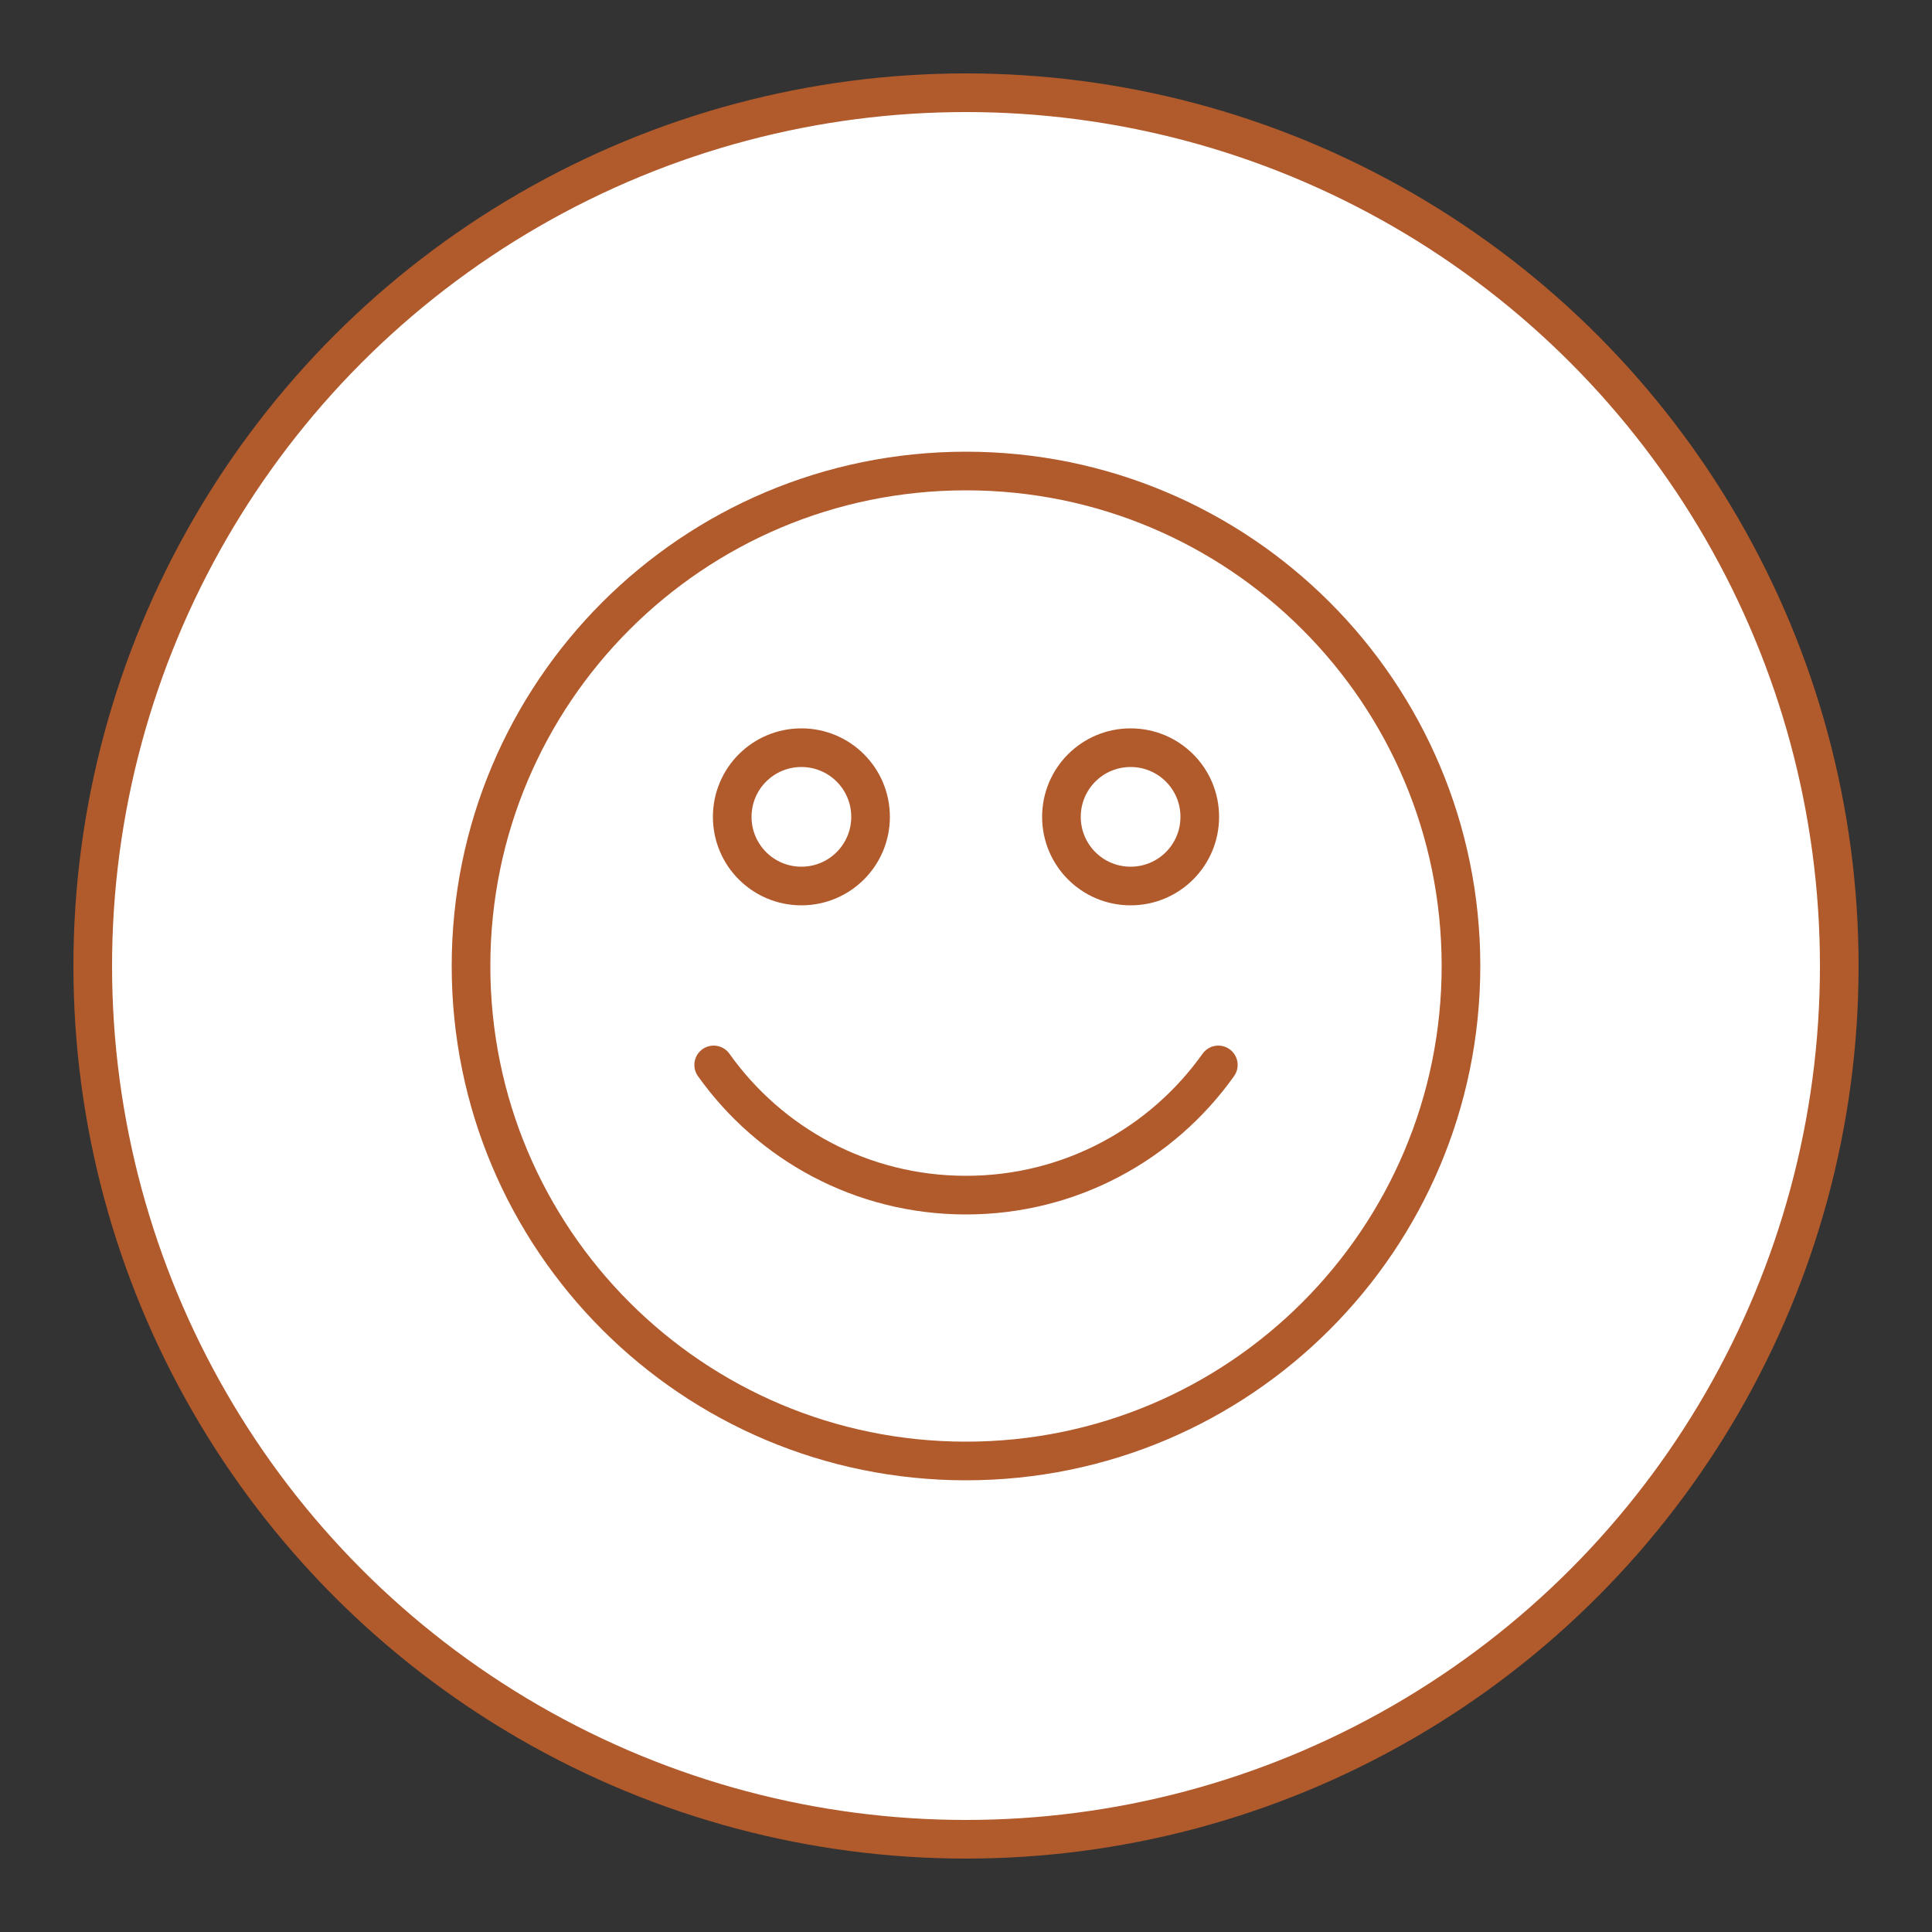 <?xml version="1.0" encoding="UTF-8"?>
<svg id="Layer_1" xmlns="http://www.w3.org/2000/svg" viewBox="0 0 50 50">
  <rect x="0" y="0" width="50" height="50" fill="#333333" stroke="none"/>
  <defs>
    <style>
      .cls-1 {
        fill: #fff;
      }

      .cls-1, .cls-2 {
        stroke: #b15a2c;
        stroke-miterlimit: 10;
      }

      .cls-2 {
        fill: none;
        stroke-linecap: round;
      }
    </style>
  </defs>
  <circle class="cls-1" cx="25" cy="25" r="22.6"/>
  <path class="cls-2" d="M37.81,25c0,7.07-5.73,12.81-12.81,12.81s-12.81-5.73-12.81-12.81,5.73-12.81,12.81-12.81,12.81,5.73,12.81,12.81h0Z"/>
  <path class="cls-2" d="M18.47,27.56c1.45,2.04,3.83,3.37,6.53,3.37s5.08-1.33,6.53-3.37"/>
  <path class="cls-2" d="M22.53,21.14c0,.99-.8,1.79-1.79,1.79s-1.79-.8-1.79-1.79.8-1.79,1.79-1.79,1.79.8,1.79,1.79h0Z"/>
  <path class="cls-2" d="M31.05,21.14c0,.99-.8,1.79-1.79,1.79s-1.79-.8-1.79-1.79.8-1.79,1.79-1.79,1.79.8,1.79,1.79h0Z"/>
</svg>